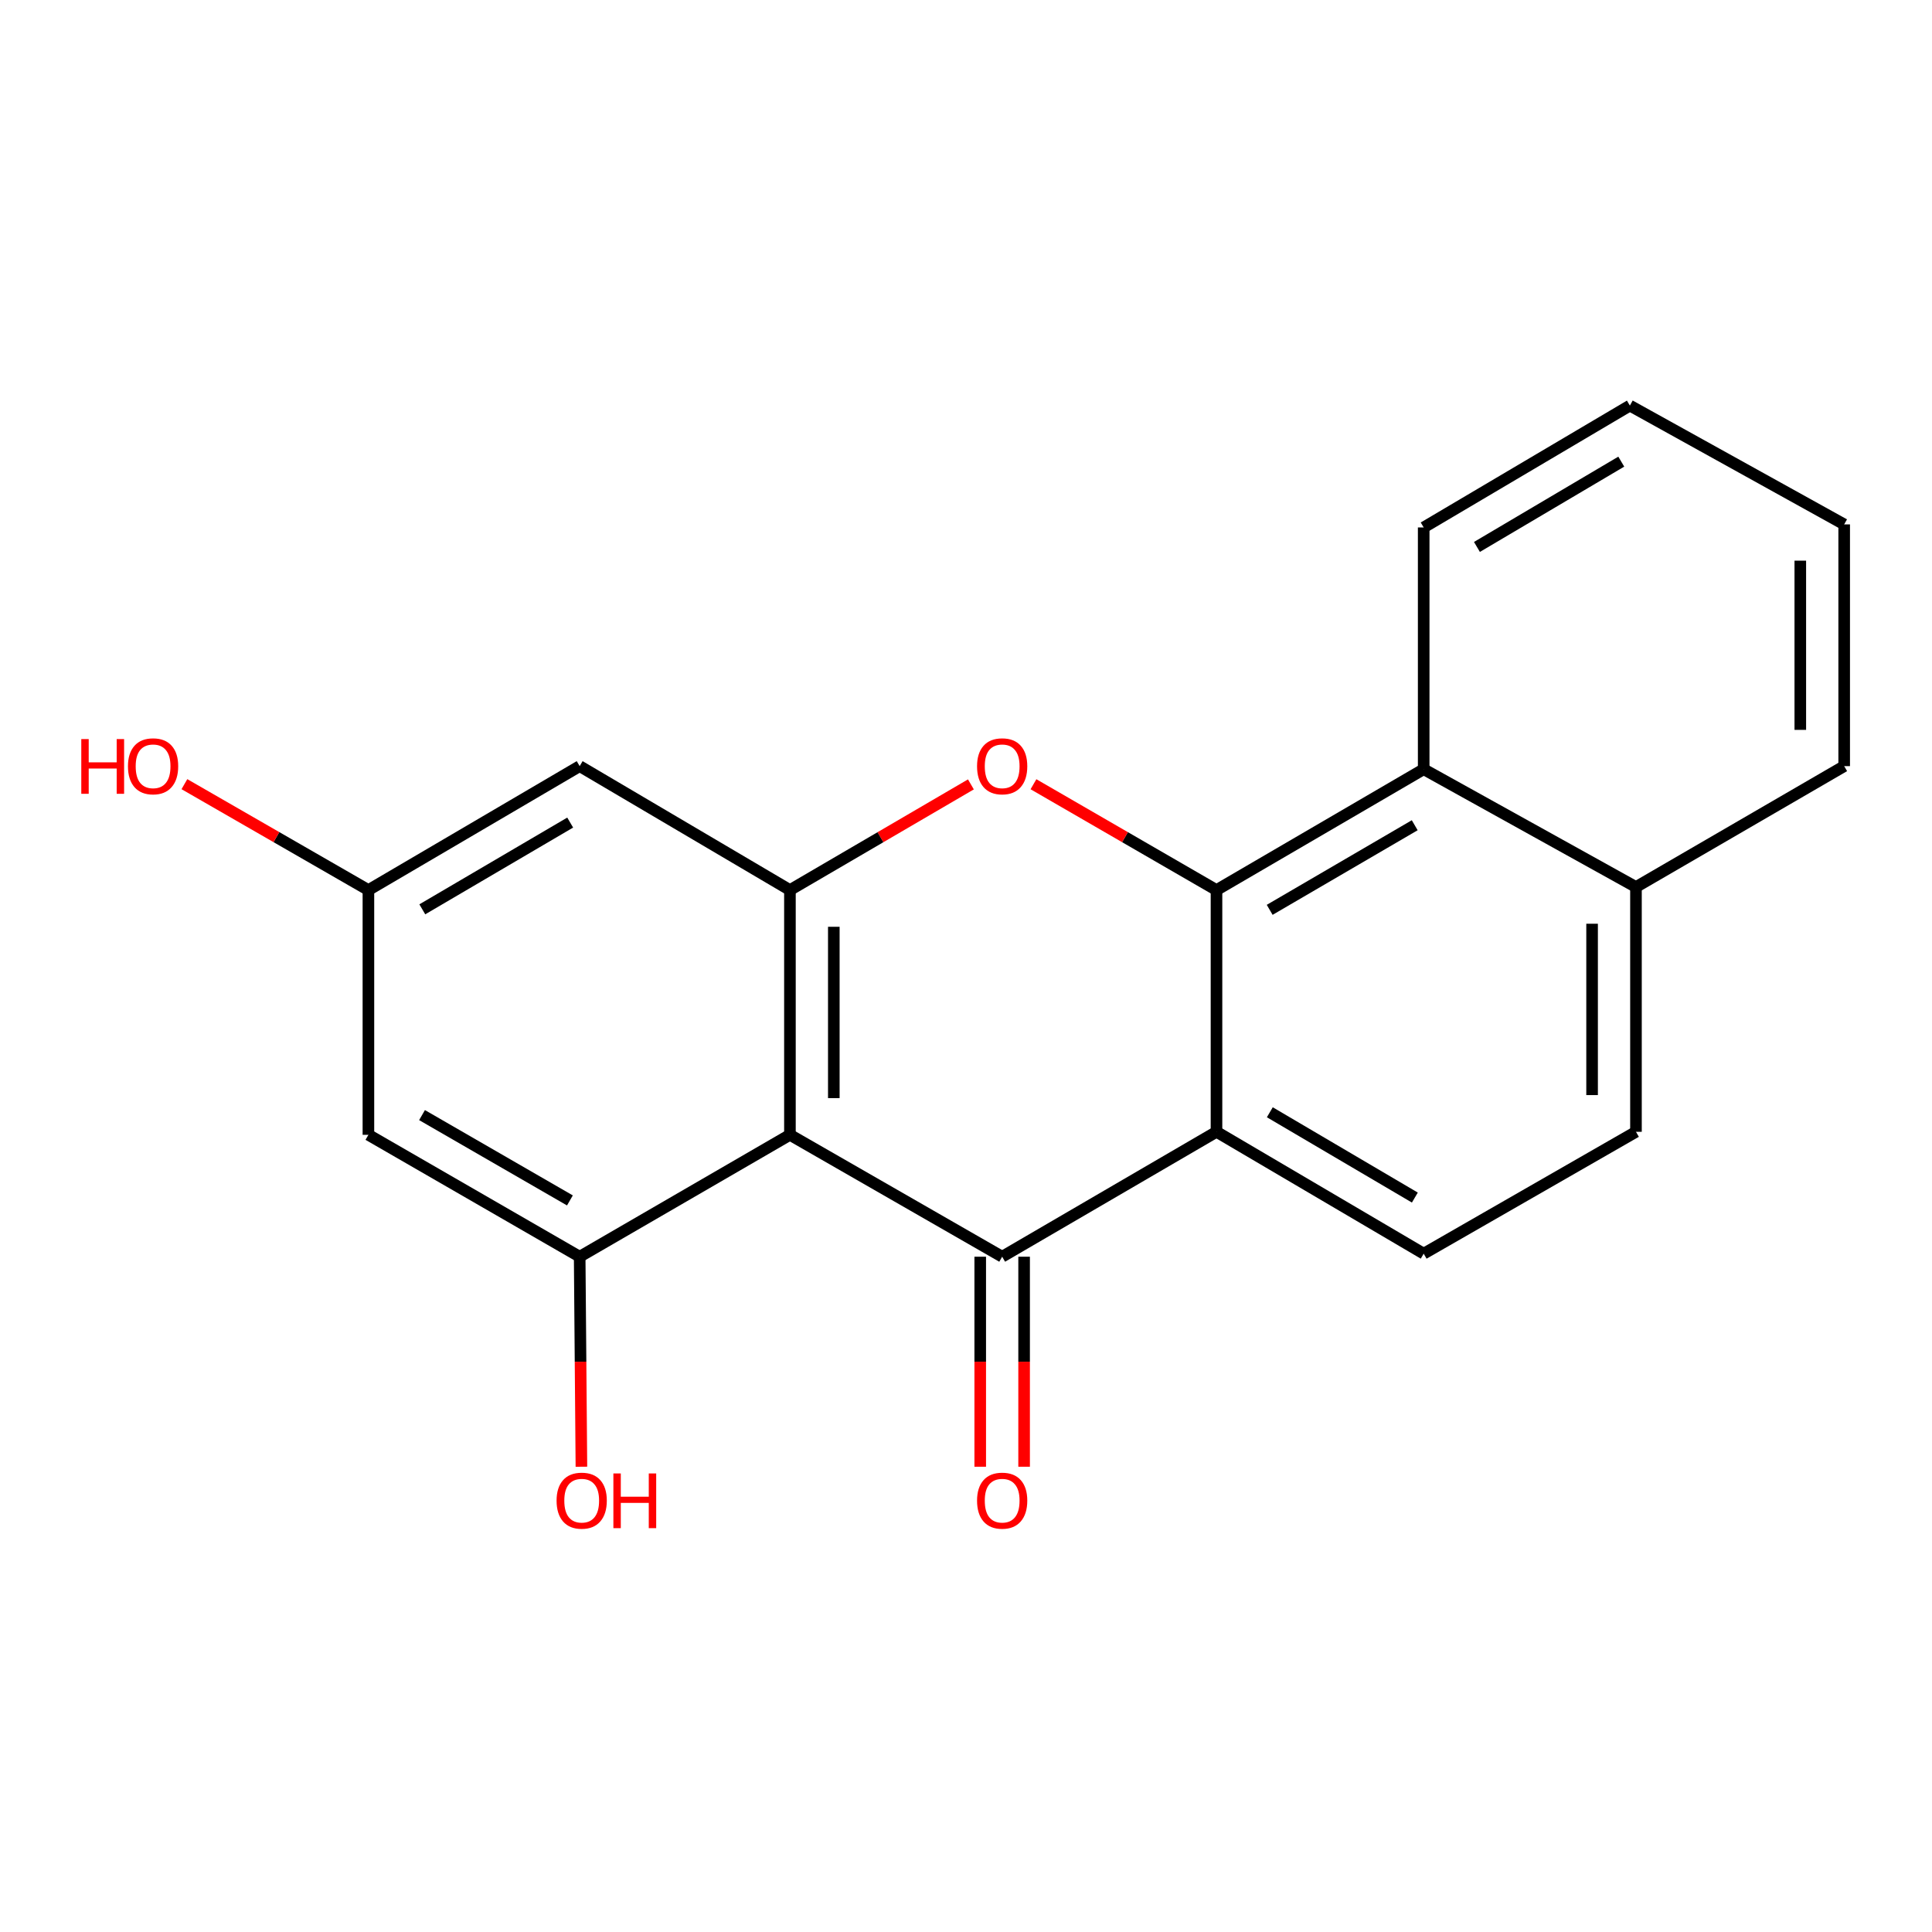 <?xml version='1.0' encoding='iso-8859-1'?>
<svg version='1.1' baseProfile='full'
              xmlns='http://www.w3.org/2000/svg'
                      xmlns:rdkit='http://www.rdkit.org/xml'
                      xmlns:xlink='http://www.w3.org/1999/xlink'
                  xml:space='preserve'
width='1000px' height='1000px' viewBox='0 0 1000 1000'>
<!-- END OF HEADER -->
<rect style='opacity:1.0;fill:#FFFFFF;stroke:none' width='1000' height='1000' x='0' y='0'> </rect>
<path class='bond-0' d='M 408.867,587.384 L 518.72,650.474' style='fill:none;fill-rule:evenodd;stroke:#000000;stroke-width:6px;stroke-linecap:butt;stroke-linejoin:miter;stroke-opacity:1' />
<path class='bond-4' d='M 408.867,587.384 L 408.867,460.699' style='fill:none;fill-rule:evenodd;stroke:#000000;stroke-width:6px;stroke-linecap:butt;stroke-linejoin:miter;stroke-opacity:1' />
<path class='bond-4' d='M 431.58,568.381 L 431.58,479.702' style='fill:none;fill-rule:evenodd;stroke:#000000;stroke-width:6px;stroke-linecap:butt;stroke-linejoin:miter;stroke-opacity:1' />
<path class='bond-5' d='M 408.867,587.384 L 300.037,650.474' style='fill:none;fill-rule:evenodd;stroke:#000000;stroke-width:6px;stroke-linecap:butt;stroke-linejoin:miter;stroke-opacity:1' />
<path class='bond-2' d='M 518.72,650.474 L 629.657,585.819' style='fill:none;fill-rule:evenodd;stroke:#000000;stroke-width:6px;stroke-linecap:butt;stroke-linejoin:miter;stroke-opacity:1' />
<path class='bond-10' d='M 507.363,650.474 L 507.363,704.826' style='fill:none;fill-rule:evenodd;stroke:#000000;stroke-width:6px;stroke-linecap:butt;stroke-linejoin:miter;stroke-opacity:1' />
<path class='bond-10' d='M 507.363,704.826 L 507.363,759.179' style='fill:none;fill-rule:evenodd;stroke:#FF0000;stroke-width:6px;stroke-linecap:butt;stroke-linejoin:miter;stroke-opacity:1' />
<path class='bond-10' d='M 530.076,650.474 L 530.076,704.826' style='fill:none;fill-rule:evenodd;stroke:#000000;stroke-width:6px;stroke-linecap:butt;stroke-linejoin:miter;stroke-opacity:1' />
<path class='bond-10' d='M 530.076,704.826 L 530.076,759.179' style='fill:none;fill-rule:evenodd;stroke:#FF0000;stroke-width:6px;stroke-linecap:butt;stroke-linejoin:miter;stroke-opacity:1' />
<path class='bond-1' d='M 629.657,460.699 L 582.29,433.309' style='fill:none;fill-rule:evenodd;stroke:#000000;stroke-width:6px;stroke-linecap:butt;stroke-linejoin:miter;stroke-opacity:1' />
<path class='bond-1' d='M 582.29,433.309 L 534.923,405.919' style='fill:none;fill-rule:evenodd;stroke:#FF0000;stroke-width:6px;stroke-linecap:butt;stroke-linejoin:miter;stroke-opacity:1' />
<path class='bond-6' d='M 629.657,460.699 L 736.898,398.139' style='fill:none;fill-rule:evenodd;stroke:#000000;stroke-width:6px;stroke-linecap:butt;stroke-linejoin:miter;stroke-opacity:1' />
<path class='bond-6' d='M 657.188,470.933 L 732.256,427.141' style='fill:none;fill-rule:evenodd;stroke:#000000;stroke-width:6px;stroke-linecap:butt;stroke-linejoin:miter;stroke-opacity:1' />
<path class='bond-20' d='M 629.657,460.699 L 629.657,585.819' style='fill:none;fill-rule:evenodd;stroke:#000000;stroke-width:6px;stroke-linecap:butt;stroke-linejoin:miter;stroke-opacity:1' />
<path class='bond-8' d='M 629.657,585.819 L 736.898,648.896' style='fill:none;fill-rule:evenodd;stroke:#000000;stroke-width:6px;stroke-linecap:butt;stroke-linejoin:miter;stroke-opacity:1' />
<path class='bond-8' d='M 657.258,575.704 L 732.326,619.858' style='fill:none;fill-rule:evenodd;stroke:#000000;stroke-width:6px;stroke-linecap:butt;stroke-linejoin:miter;stroke-opacity:1' />
<path class='bond-3' d='M 502.539,405.998 L 455.703,433.348' style='fill:none;fill-rule:evenodd;stroke:#FF0000;stroke-width:6px;stroke-linecap:butt;stroke-linejoin:miter;stroke-opacity:1' />
<path class='bond-3' d='M 455.703,433.348 L 408.867,460.699' style='fill:none;fill-rule:evenodd;stroke:#000000;stroke-width:6px;stroke-linecap:butt;stroke-linejoin:miter;stroke-opacity:1' />
<path class='bond-7' d='M 408.867,460.699 L 300.037,396.549' style='fill:none;fill-rule:evenodd;stroke:#000000;stroke-width:6px;stroke-linecap:butt;stroke-linejoin:miter;stroke-opacity:1' />
<path class='bond-9' d='M 300.037,650.474 L 190.69,587.384' style='fill:none;fill-rule:evenodd;stroke:#000000;stroke-width:6px;stroke-linecap:butt;stroke-linejoin:miter;stroke-opacity:1' />
<path class='bond-9' d='M 294.986,621.337 L 218.442,577.174' style='fill:none;fill-rule:evenodd;stroke:#000000;stroke-width:6px;stroke-linecap:butt;stroke-linejoin:miter;stroke-opacity:1' />
<path class='bond-14' d='M 300.037,650.474 L 300.488,704.826' style='fill:none;fill-rule:evenodd;stroke:#000000;stroke-width:6px;stroke-linecap:butt;stroke-linejoin:miter;stroke-opacity:1' />
<path class='bond-14' d='M 300.488,704.826 L 300.939,759.179' style='fill:none;fill-rule:evenodd;stroke:#FF0000;stroke-width:6px;stroke-linecap:butt;stroke-linejoin:miter;stroke-opacity:1' />
<path class='bond-12' d='M 736.898,398.139 L 846.775,459.122' style='fill:none;fill-rule:evenodd;stroke:#000000;stroke-width:6px;stroke-linecap:butt;stroke-linejoin:miter;stroke-opacity:1' />
<path class='bond-16' d='M 736.898,398.139 L 736.898,273.006' style='fill:none;fill-rule:evenodd;stroke:#000000;stroke-width:6px;stroke-linecap:butt;stroke-linejoin:miter;stroke-opacity:1' />
<path class='bond-21' d='M 300.037,396.549 L 190.69,460.699' style='fill:none;fill-rule:evenodd;stroke:#000000;stroke-width:6px;stroke-linecap:butt;stroke-linejoin:miter;stroke-opacity:1' />
<path class='bond-21' d='M 295.128,425.762 L 218.584,470.667' style='fill:none;fill-rule:evenodd;stroke:#000000;stroke-width:6px;stroke-linecap:butt;stroke-linejoin:miter;stroke-opacity:1' />
<path class='bond-13' d='M 736.898,648.896 L 846.775,585.819' style='fill:none;fill-rule:evenodd;stroke:#000000;stroke-width:6px;stroke-linecap:butt;stroke-linejoin:miter;stroke-opacity:1' />
<path class='bond-11' d='M 190.69,587.384 L 190.69,460.699' style='fill:none;fill-rule:evenodd;stroke:#000000;stroke-width:6px;stroke-linecap:butt;stroke-linejoin:miter;stroke-opacity:1' />
<path class='bond-15' d='M 190.69,460.699 L 143.07,433.29' style='fill:none;fill-rule:evenodd;stroke:#000000;stroke-width:6px;stroke-linecap:butt;stroke-linejoin:miter;stroke-opacity:1' />
<path class='bond-15' d='M 143.07,433.29 L 95.45,405.882' style='fill:none;fill-rule:evenodd;stroke:#FF0000;stroke-width:6px;stroke-linecap:butt;stroke-linejoin:miter;stroke-opacity:1' />
<path class='bond-17' d='M 846.775,459.122 L 954.545,396.549' style='fill:none;fill-rule:evenodd;stroke:#000000;stroke-width:6px;stroke-linecap:butt;stroke-linejoin:miter;stroke-opacity:1' />
<path class='bond-22' d='M 846.775,459.122 L 846.775,585.819' style='fill:none;fill-rule:evenodd;stroke:#000000;stroke-width:6px;stroke-linecap:butt;stroke-linejoin:miter;stroke-opacity:1' />
<path class='bond-22' d='M 824.063,478.126 L 824.063,566.814' style='fill:none;fill-rule:evenodd;stroke:#000000;stroke-width:6px;stroke-linecap:butt;stroke-linejoin:miter;stroke-opacity:1' />
<path class='bond-18' d='M 736.898,273.006 L 843.621,209.929' style='fill:none;fill-rule:evenodd;stroke:#000000;stroke-width:6px;stroke-linecap:butt;stroke-linejoin:miter;stroke-opacity:1' />
<path class='bond-18' d='M 764.462,283.097 L 839.168,238.943' style='fill:none;fill-rule:evenodd;stroke:#000000;stroke-width:6px;stroke-linecap:butt;stroke-linejoin:miter;stroke-opacity:1' />
<path class='bond-23' d='M 954.545,396.549 L 954.545,271.429' style='fill:none;fill-rule:evenodd;stroke:#000000;stroke-width:6px;stroke-linecap:butt;stroke-linejoin:miter;stroke-opacity:1' />
<path class='bond-23' d='M 931.833,377.781 L 931.833,290.197' style='fill:none;fill-rule:evenodd;stroke:#000000;stroke-width:6px;stroke-linecap:butt;stroke-linejoin:miter;stroke-opacity:1' />
<path class='bond-19' d='M 843.621,209.929 L 954.545,271.429' style='fill:none;fill-rule:evenodd;stroke:#000000;stroke-width:6px;stroke-linecap:butt;stroke-linejoin:miter;stroke-opacity:1' />
<path  class='atom-4' d='M 505.72 396.629
Q 505.72 389.829, 509.08 386.029
Q 512.44 382.229, 518.72 382.229
Q 525 382.229, 528.36 386.029
Q 531.72 389.829, 531.72 396.629
Q 531.72 403.509, 528.32 407.429
Q 524.92 411.309, 518.72 411.309
Q 512.48 411.309, 509.08 407.429
Q 505.72 403.549, 505.72 396.629
M 518.72 408.109
Q 523.04 408.109, 525.36 405.229
Q 527.72 402.309, 527.72 396.629
Q 527.72 391.069, 525.36 388.269
Q 523.04 385.429, 518.72 385.429
Q 514.4 385.429, 512.04 388.229
Q 509.72 391.029, 509.72 396.629
Q 509.72 402.349, 512.04 405.229
Q 514.4 408.109, 518.72 408.109
' fill='#FF0000'/>
<path  class='atom-11' d='M 505.72 776.734
Q 505.72 769.934, 509.08 766.134
Q 512.44 762.334, 518.72 762.334
Q 525 762.334, 528.36 766.134
Q 531.72 769.934, 531.72 776.734
Q 531.72 783.614, 528.32 787.534
Q 524.92 791.414, 518.72 791.414
Q 512.48 791.414, 509.08 787.534
Q 505.72 783.654, 505.72 776.734
M 518.72 788.214
Q 523.04 788.214, 525.36 785.334
Q 527.72 782.414, 527.72 776.734
Q 527.72 771.174, 525.36 768.374
Q 523.04 765.534, 518.72 765.534
Q 514.4 765.534, 512.04 768.334
Q 509.72 771.134, 509.72 776.734
Q 509.72 782.454, 512.04 785.334
Q 514.4 788.214, 518.72 788.214
' fill='#FF0000'/>
<path  class='atom-15' d='M 288.084 776.734
Q 288.084 769.934, 291.444 766.134
Q 294.804 762.334, 301.084 762.334
Q 307.364 762.334, 310.724 766.134
Q 314.084 769.934, 314.084 776.734
Q 314.084 783.614, 310.684 787.534
Q 307.284 791.414, 301.084 791.414
Q 294.844 791.414, 291.444 787.534
Q 288.084 783.654, 288.084 776.734
M 301.084 788.214
Q 305.404 788.214, 307.724 785.334
Q 310.084 782.414, 310.084 776.734
Q 310.084 771.174, 307.724 768.374
Q 305.404 765.534, 301.084 765.534
Q 296.764 765.534, 294.404 768.334
Q 292.084 771.134, 292.084 776.734
Q 292.084 782.454, 294.404 785.334
Q 296.764 788.214, 301.084 788.214
' fill='#FF0000'/>
<path  class='atom-15' d='M 317.484 762.654
L 321.324 762.654
L 321.324 774.694
L 335.804 774.694
L 335.804 762.654
L 339.644 762.654
L 339.644 790.974
L 335.804 790.974
L 335.804 777.894
L 321.324 777.894
L 321.324 790.974
L 317.484 790.974
L 317.484 762.654
' fill='#FF0000'/>
<path  class='atom-16' d='M 42.075 382.549
L 45.915 382.549
L 45.915 394.589
L 60.395 394.589
L 60.395 382.549
L 64.235 382.549
L 64.235 410.869
L 60.395 410.869
L 60.395 397.789
L 45.915 397.789
L 45.915 410.869
L 42.075 410.869
L 42.075 382.549
' fill='#FF0000'/>
<path  class='atom-16' d='M 66.235 396.629
Q 66.235 389.829, 69.595 386.029
Q 72.955 382.229, 79.235 382.229
Q 85.515 382.229, 88.875 386.029
Q 92.235 389.829, 92.235 396.629
Q 92.235 403.509, 88.835 407.429
Q 85.435 411.309, 79.235 411.309
Q 72.995 411.309, 69.595 407.429
Q 66.235 403.549, 66.235 396.629
M 79.235 408.109
Q 83.555 408.109, 85.875 405.229
Q 88.235 402.309, 88.235 396.629
Q 88.235 391.069, 85.875 388.269
Q 83.555 385.429, 79.235 385.429
Q 74.915 385.429, 72.555 388.229
Q 70.235 391.029, 70.235 396.629
Q 70.235 402.349, 72.555 405.229
Q 74.915 408.109, 79.235 408.109
' fill='#FF0000'/>
</svg>
